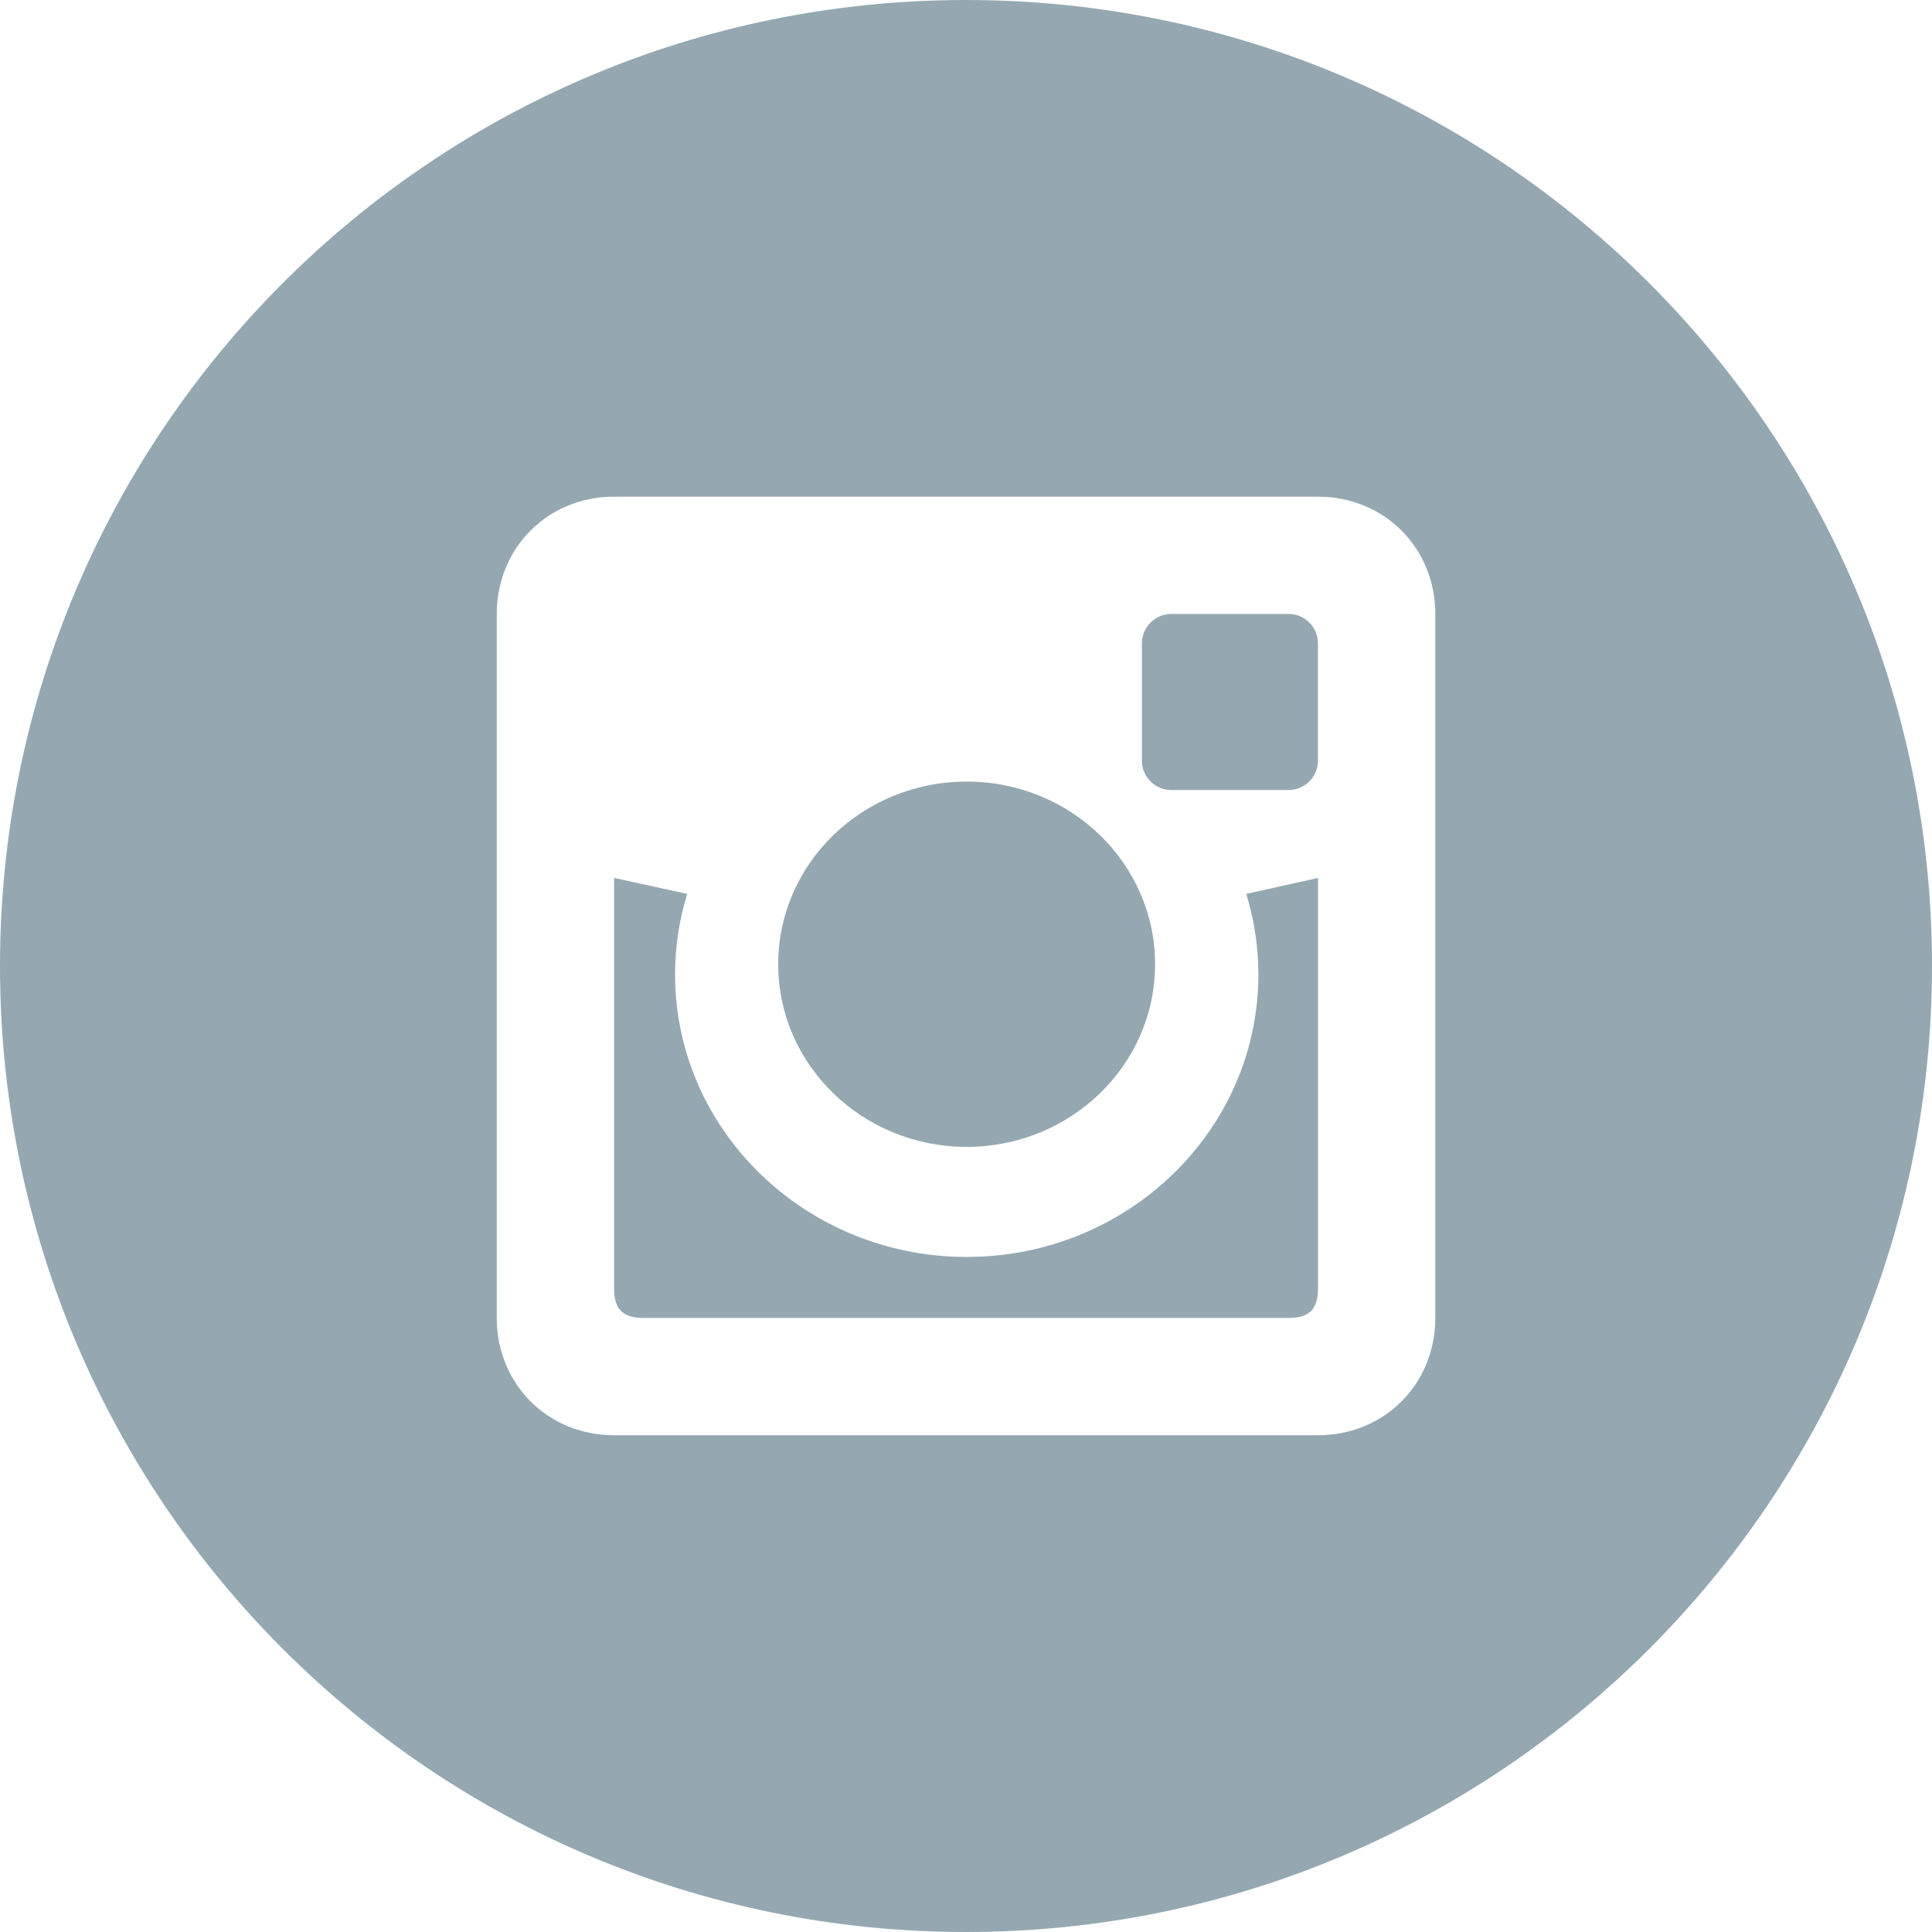 <svg width="24" height="24" viewBox="0 0 24 24" fill="none" xmlns="http://www.w3.org/2000/svg">
<g id="Instagram" clip-path="url(#clip0_6828_18944)">
<g id="OUTLINE_copy_2">
<g id="Group">
<g id="Group_2">
<path id="Vector" d="M15.632 12.104C15.632 14.042 14.009 15.614 12.008 15.614C10.009 15.614 8.386 14.041 8.386 12.104C8.386 11.756 8.439 11.421 8.537 11.104L7.628 10.906V16.007C7.628 16.263 7.738 16.372 7.993 16.372H16.008C16.263 16.372 16.373 16.263 16.373 16.007V10.906L15.482 11.104C15.578 11.422 15.632 11.756 15.632 12.104Z" fill="#95A8B1"></path>
</g>
<g id="Group_3">
<path id="Vector_2" d="M12.008 14.247C13.301 14.247 14.349 13.231 14.349 11.978C14.349 10.725 13.301 9.709 12.008 9.709C10.716 9.709 9.667 10.725 9.667 11.978C9.667 13.231 10.716 14.247 12.008 14.247Z" fill="#95A8B1"></path>
</g>
<g id="Group_4">
<path id="Vector_3" d="M12 0C5.373 0 0 5.372 0 12C0 18.628 5.373 24 12 24C18.627 24 24 18.627 24 12C24 5.373 18.627 0 12 0ZM17.83 16.372C17.83 17.195 17.195 17.829 16.372 17.829H7.628C6.806 17.829 6.171 17.195 6.171 16.372V7.628C6.171 6.805 6.806 6.17 7.628 6.17H16.372C17.195 6.17 17.83 6.805 17.83 7.628V16.372Z" fill="#95A8B1"></path>
</g>
<g id="Group_5">
<path id="Vector_4" d="M16.008 7.627H14.55C14.348 7.627 14.185 7.79 14.185 7.992V9.449C14.185 9.651 14.348 9.814 14.55 9.814H16.007C16.209 9.814 16.372 9.651 16.372 9.449V7.992C16.372 7.791 16.209 7.627 16.008 7.627Z" fill="#95A8B1"></path>
</g>
</g>
</g>
</g>
<defs>
<clipPath id="clip0_6828_18944">
<rect width="24" height="24" fill="white"></rect>
</clipPath>
</defs>
</svg>
